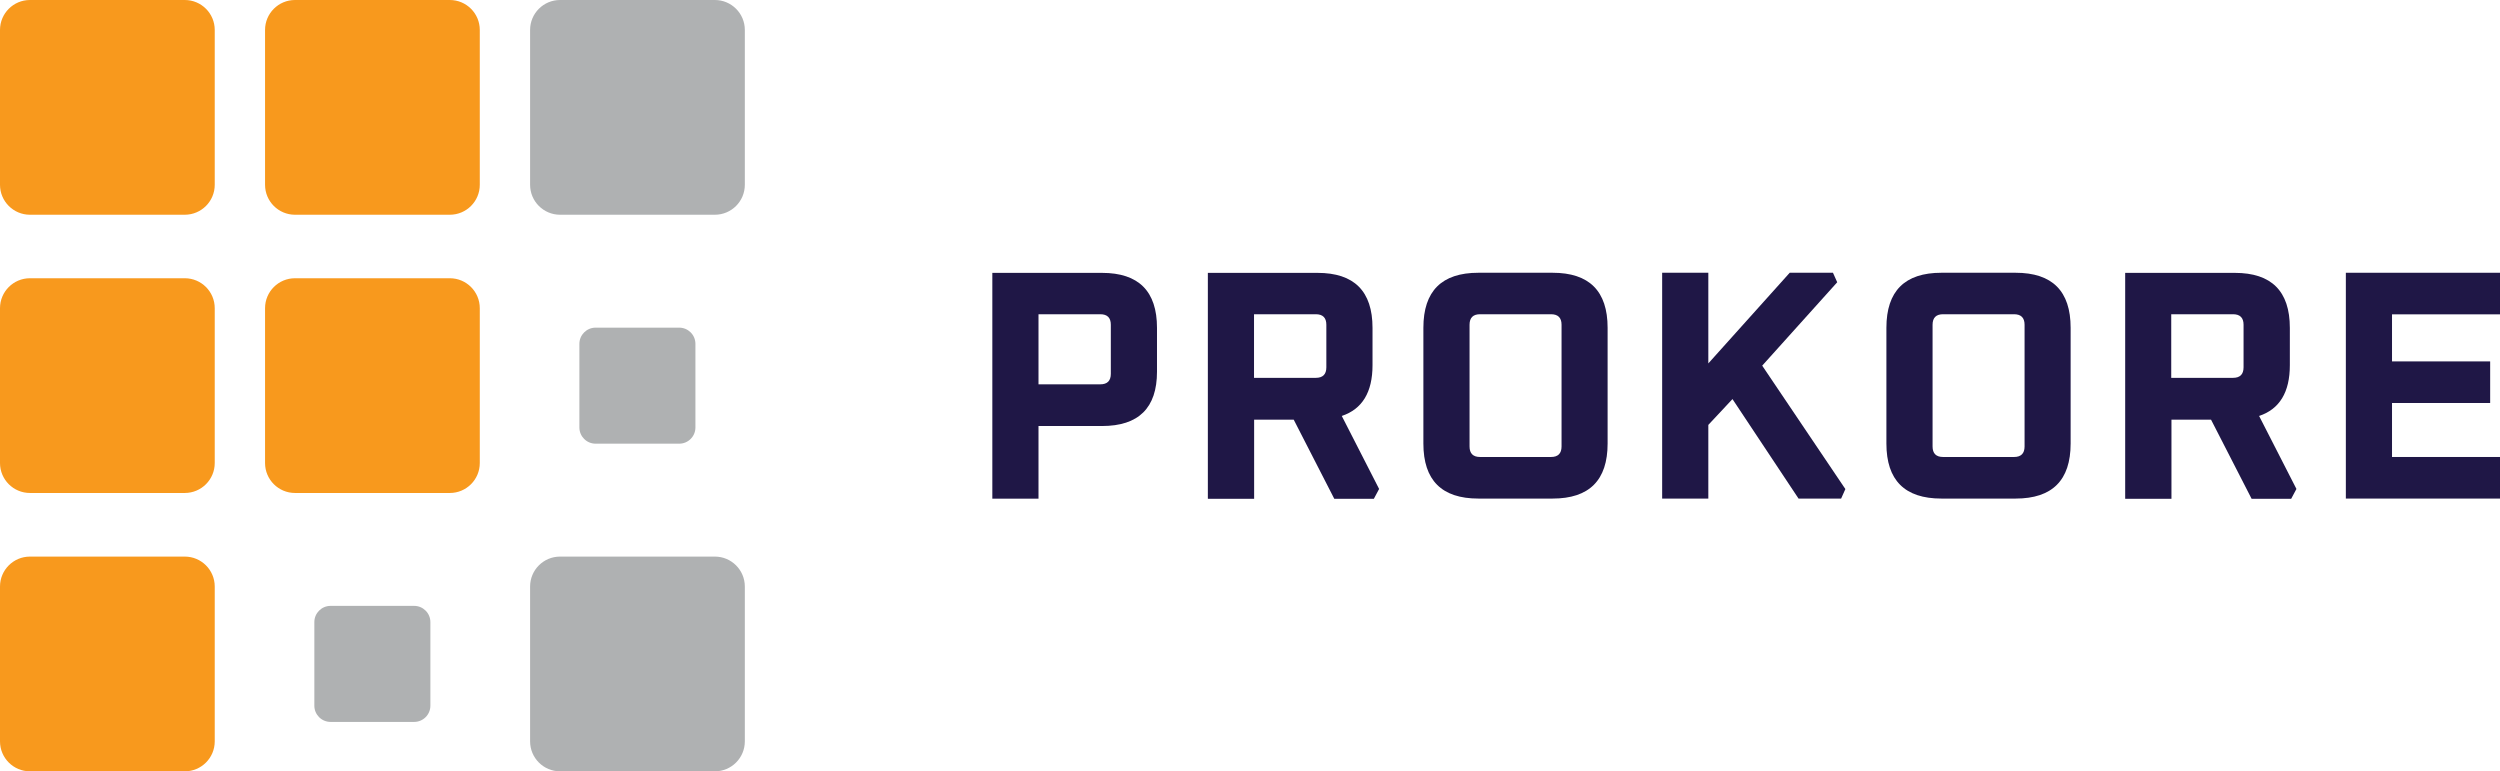 <?xml version="1.0" encoding="UTF-8"?> <svg xmlns="http://www.w3.org/2000/svg" id="Layer_2" data-name="Layer 2" viewBox="0 0 223.64 69"><defs><style> .cls-1 { fill: #1f1746; } .cls-2 { fill: #f8991d; } .cls-3 { fill: #afb1b2; } </style></defs><g id="Layer_1-2" data-name="Layer 1"><g><g><path class="cls-3" d="M63.95,19.21h-13.85c-1.48,0-2.68-1.2-2.68-2.68V2.68c0-1.48,1.2-2.68,2.68-2.68h13.85c1.48,0,2.68,1.2,2.68,2.68v13.85c0,1.48-1.2,2.68-2.68,2.68"></path><path class="cls-3" d="M60.76,39.69h-7.48c-.8,0-1.45-.65-1.45-1.45v-7.48c0-.8.65-1.45,1.45-1.45h7.48c.8,0,1.45.65,1.45,1.45v7.48c0,.8-.65,1.45-1.45,1.45"></path><path class="cls-3" d="M63.95,69h-13.85c-1.48,0-2.68-1.2-2.68-2.68v-13.85c0-1.48,1.2-2.68,2.68-2.68h13.85c1.48,0,2.68,1.2,2.68,2.68v13.85c0,1.48-1.2,2.68-2.68,2.68"></path><path class="cls-3" d="M37.05,64.58h-7.48c-.8,0-1.45-.65-1.45-1.45v-7.48c0-.8.65-1.45,1.45-1.45h7.48c.8,0,1.45.65,1.45,1.45v7.48c0,.8-.65,1.45-1.45,1.45"></path><path class="cls-2" d="M40.24,44.1h-13.85c-1.48,0-2.68-1.2-2.68-2.68v-13.85c0-1.48,1.2-2.68,2.68-2.68h13.85c1.48,0,2.68,1.2,2.68,2.68v13.85c0,1.48-1.2,2.68-2.68,2.68"></path><path class="cls-2" d="M40.24,19.21h-13.85c-1.48,0-2.68-1.2-2.68-2.68V2.68c0-1.48,1.2-2.68,2.68-2.68h13.85c1.48,0,2.68,1.2,2.68,2.68v13.85c0,1.48-1.2,2.68-2.68,2.68"></path><path class="cls-2" d="M16.53,69H2.68c-1.48,0-2.68-1.2-2.68-2.68v-13.85c0-1.48,1.2-2.68,2.68-2.68h13.85c1.48,0,2.68,1.2,2.68,2.68v13.85c0,1.48-1.2,2.68-2.68,2.68"></path><path class="cls-2" d="M16.53,44.1H2.68c-1.48,0-2.68-1.2-2.68-2.68v-13.85c0-1.48,1.2-2.68,2.68-2.68h13.85c1.48,0,2.68,1.2,2.68,2.68v13.85c0,1.48-1.2,2.68-2.68,2.68"></path><path class="cls-2" d="M16.53,19.21H2.68c-1.48,0-2.68-1.2-2.68-2.68V2.68C0,1.2,1.2,0,2.68,0h13.85c1.48,0,2.68,1.2,2.68,2.68v13.85c0,1.48-1.2,2.68-2.68,2.68"></path><path class="cls-1" d="M92.9,34.38h5.53c.62,0,.94-.31.94-.94v-4.39c0-.62-.31-.94-.94-.94h-5.53v6.26ZM88.77,44.6v-20.19h9.81c3.28,0,4.92,1.64,4.92,4.92v3.92c0,3.24-1.64,4.86-4.92,4.86h-5.68v6.5h-4.13Z"></path><path class="cls-1" d="M112.18,33.8h5.53c.62,0,.94-.31.94-.94v-3.81c0-.62-.31-.94-.94-.94h-5.53v5.68ZM108.05,44.6v-20.19h9.81c3.28,0,4.92,1.64,4.92,4.92v3.34c0,2.42-.92,3.93-2.75,4.54l3.34,6.53-.47.88h-3.54l-3.63-7.08h-3.54v7.08h-4.13Z"></path><path class="cls-1" d="M131.46,39.94c0,.62.31.94.94.94h6.35c.62,0,.94-.31.94-.94v-10.89c0-.62-.31-.94-.94-.94h-6.35c-.62,0-.94.31-.94.94v10.89ZM127.33,39.68v-10.36c0-3.28,1.64-4.92,4.92-4.92h6.64c3.28,0,4.92,1.64,4.92,4.92v10.36c0,3.28-1.64,4.92-4.92,4.92h-6.64c-3.28,0-4.92-1.64-4.92-4.92"></path></g><polygon class="cls-1" points="148.69 44.6 148.69 24.4 152.82 24.4 152.82 32.51 160.1 24.4 163.97 24.4 164.35 25.25 157.64 32.71 165.08 43.75 164.7 44.6 160.89 44.6 154.98 35.7 152.82 38.01 152.82 44.6 148.69 44.6"></polygon><g><path class="cls-1" d="M172.88,39.94c0,.62.31.94.94.94h6.35c.62,0,.94-.31.94-.94v-10.89c0-.62-.31-.94-.94-.94h-6.35c-.62,0-.94.31-.94.94v10.89ZM168.75,39.68v-10.36c0-3.28,1.64-4.92,4.92-4.92h6.64c3.28,0,4.92,1.64,4.92,4.92v10.36c0,3.28-1.64,4.92-4.92,4.92h-6.64c-3.28,0-4.92-1.64-4.92-4.92"></path><path class="cls-1" d="M194.23,33.8h5.53c.62,0,.94-.31.94-.94v-3.81c0-.62-.31-.94-.94-.94h-5.53v5.68ZM190.11,44.6v-20.19h9.81c3.28,0,4.92,1.64,4.92,4.92v3.34c0,2.42-.92,3.93-2.75,4.54l3.34,6.53-.47.88h-3.54l-3.63-7.08h-3.54v7.08h-4.13Z"></path></g><polygon class="cls-1" points="209.85 24.4 209.85 44.6 223.64 44.6 223.64 40.88 213.98 40.88 213.98 36.05 222.76 36.05 222.76 32.33 213.98 32.33 213.98 28.12 223.64 28.12 223.64 24.4 209.85 24.4"></polygon></g></g></svg> 